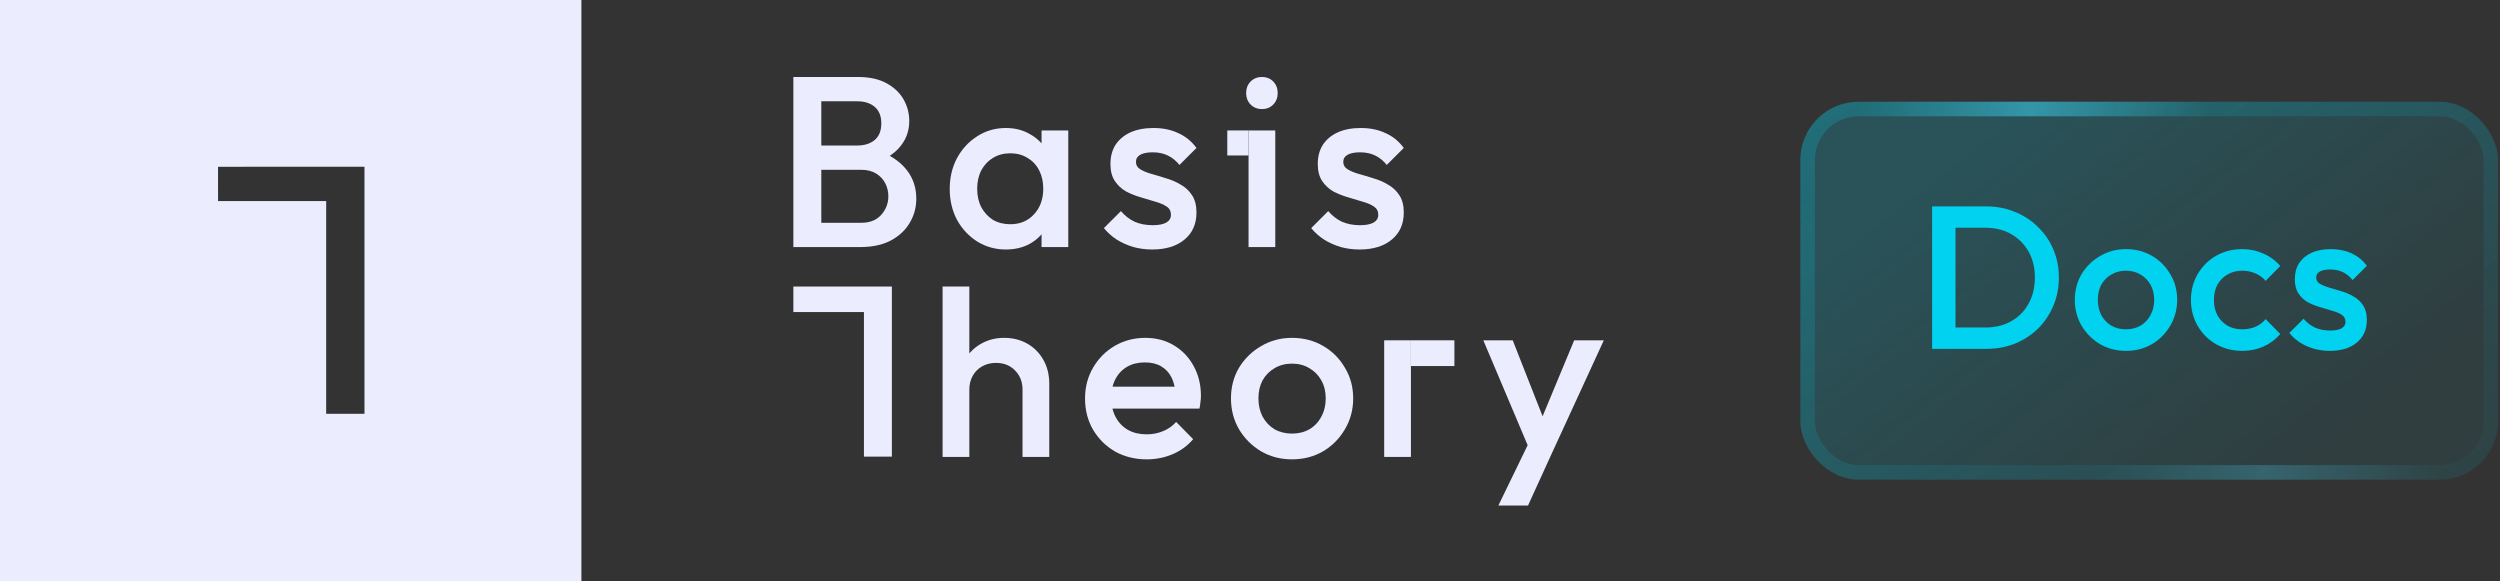 <svg width="172" height="40" viewBox="0 0 172 40" fill="none" xmlns="http://www.w3.org/2000/svg">
<rect x="0" y="0" width="172" height="40" fill="#333333" stroke="none"/>
<path fill-rule="evenodd" clip-rule="evenodd" d="M40 0H0V40H40V0ZM22.054 11.472C19.703 11.47 17.351 11.469 15 11.474C15.001 11.867 15.001 12.261 15.001 12.654C15.001 13.047 15.001 13.441 15.002 13.834C16.241 13.835 17.481 13.834 18.721 13.834C19.961 13.833 21.201 13.833 22.441 13.834C22.441 15.46 22.441 17.086 22.441 18.712C22.44 21.964 22.44 25.217 22.441 28.469C23.32 28.471 24.197 28.471 25.076 28.471V11.472C24.069 11.472 23.061 11.472 22.054 11.472Z" fill="#EBEDFF"/>
<path d="M59.439 31.415V20.049H61.361V31.415H59.439ZM54.583 21.469V19.714H61.361V21.469H54.583Z" fill="#EBEDFF"/>
<path d="M70.35 31.436V26.806C70.35 26.271 70.178 25.831 69.832 25.485C69.498 25.14 69.063 24.967 68.528 24.967C68.172 24.967 67.854 25.045 67.576 25.201C67.297 25.357 67.08 25.575 66.924 25.853C66.768 26.132 66.69 26.449 66.69 26.806L65.971 26.405C65.971 25.792 66.105 25.251 66.372 24.783C66.639 24.304 67.007 23.931 67.475 23.663C67.954 23.385 68.489 23.245 69.08 23.245C69.682 23.245 70.217 23.379 70.685 23.647C71.153 23.914 71.52 24.287 71.788 24.767C72.055 25.235 72.189 25.781 72.189 26.405V31.436H70.35ZM64.851 31.436V19.714H66.69V31.436H64.851Z" fill="#EBEDFF"/>
<path d="M78.897 31.603C78.094 31.603 77.37 31.425 76.723 31.069C76.088 30.701 75.581 30.199 75.202 29.564C74.835 28.929 74.651 28.216 74.651 27.424C74.651 26.633 74.835 25.926 75.202 25.302C75.57 24.666 76.066 24.165 76.69 23.797C77.325 23.429 78.027 23.245 78.796 23.245C79.543 23.245 80.2 23.418 80.769 23.764C81.348 24.109 81.799 24.583 82.123 25.184C82.457 25.786 82.624 26.472 82.624 27.241C82.624 27.374 82.613 27.514 82.591 27.658C82.579 27.792 82.557 27.943 82.524 28.11H75.938V26.605H81.571L80.886 27.207C80.863 26.717 80.769 26.305 80.602 25.97C80.434 25.636 80.195 25.38 79.883 25.201C79.582 25.023 79.209 24.934 78.763 24.934C78.295 24.934 77.888 25.034 77.543 25.235C77.197 25.435 76.93 25.719 76.74 26.087C76.551 26.444 76.456 26.873 76.456 27.374C76.456 27.876 76.556 28.316 76.757 28.695C76.957 29.074 77.242 29.369 77.609 29.581C77.977 29.781 78.401 29.882 78.88 29.882C79.292 29.882 79.671 29.809 80.016 29.664C80.373 29.52 80.674 29.308 80.919 29.029L82.089 30.216C81.699 30.673 81.225 31.018 80.668 31.252C80.111 31.486 79.52 31.603 78.897 31.603Z" fill="#EBEDFF"/>
<path d="M88.887 31.603C88.107 31.603 87.399 31.419 86.764 31.052C86.129 30.673 85.622 30.166 85.243 29.531C84.875 28.895 84.691 28.188 84.691 27.408C84.691 26.628 84.875 25.926 85.243 25.302C85.622 24.677 86.129 24.182 86.764 23.814C87.399 23.435 88.107 23.245 88.887 23.245C89.678 23.245 90.391 23.429 91.026 23.797C91.662 24.165 92.163 24.666 92.531 25.302C92.91 25.926 93.099 26.628 93.099 27.408C93.099 28.188 92.91 28.895 92.531 29.531C92.163 30.166 91.662 30.673 91.026 31.052C90.391 31.419 89.678 31.603 88.887 31.603ZM88.887 29.831C89.344 29.831 89.745 29.731 90.09 29.531C90.447 29.319 90.72 29.029 90.909 28.661C91.11 28.294 91.21 27.876 91.21 27.408C91.21 26.94 91.11 26.527 90.909 26.171C90.709 25.814 90.436 25.535 90.09 25.335C89.745 25.123 89.344 25.017 88.887 25.017C88.441 25.017 88.04 25.123 87.683 25.335C87.338 25.535 87.065 25.814 86.864 26.171C86.675 26.527 86.58 26.94 86.58 27.408C86.58 27.876 86.675 28.294 86.864 28.661C87.065 29.029 87.338 29.319 87.683 29.531C88.04 29.731 88.441 29.831 88.887 29.831Z" fill="#EBEDFF"/>
<path d="M95.232 31.436V23.413H97.071V25.184V31.436H95.232Z" fill="#EBEDFF"/>
<path d="M105.479 31.52L102.052 23.413H104.075L106.415 29.363H105.83L108.304 23.413H110.343L106.615 31.52H105.479ZM103.088 34.779L105.579 29.648L106.615 31.52L105.128 34.779H103.088Z" fill="#EBEDFF"/>
<path d="M100.063 23.413H97.071V25.184H100.063V23.413Z" fill="#EBEDFF"/>
<path d="M55.904 16.998V15.327H59.264C59.854 15.327 60.311 15.143 60.634 14.775C60.958 14.407 61.119 13.984 61.119 13.505C61.119 13.181 61.047 12.88 60.902 12.602C60.757 12.323 60.545 12.1 60.267 11.933C59.988 11.766 59.654 11.682 59.264 11.682H55.904V10.011H58.98C59.481 10.011 59.882 9.883 60.183 9.627C60.484 9.37 60.634 8.991 60.634 8.49C60.634 7.988 60.484 7.609 60.183 7.353C59.882 7.097 59.481 6.969 58.98 6.969H55.904V5.297H59.03C59.821 5.297 60.478 5.442 61.002 5.732C61.526 6.021 61.916 6.395 62.172 6.852C62.429 7.309 62.557 7.799 62.557 8.323C62.557 8.936 62.384 9.476 62.038 9.944C61.704 10.412 61.208 10.791 60.551 11.081L60.701 10.479C61.437 10.78 62.011 11.203 62.423 11.749C62.835 12.295 63.041 12.936 63.041 13.672C63.041 14.274 62.891 14.825 62.59 15.327C62.3 15.828 61.866 16.235 61.286 16.547C60.718 16.848 60.016 16.998 59.18 16.998H55.904ZM54.583 16.998V5.297H56.506V16.998H54.583Z" fill="#EBEDFF"/>
<path d="M69.202 17.165C68.478 17.165 67.82 16.981 67.23 16.614C66.65 16.246 66.188 15.75 65.842 15.126C65.508 14.491 65.341 13.783 65.341 13.003C65.341 12.212 65.508 11.504 65.842 10.88C66.188 10.245 66.65 9.744 67.23 9.376C67.82 8.997 68.478 8.807 69.202 8.807C69.815 8.807 70.356 8.941 70.823 9.209C71.303 9.465 71.682 9.822 71.96 10.278C72.239 10.735 72.378 11.254 72.378 11.833V14.14C72.378 14.719 72.239 15.237 71.96 15.694C71.693 16.151 71.319 16.513 70.84 16.781C70.361 17.037 69.815 17.165 69.202 17.165ZM69.503 15.427C70.183 15.427 70.729 15.198 71.141 14.742C71.565 14.285 71.776 13.7 71.776 12.986C71.776 12.507 71.682 12.084 71.492 11.716C71.303 11.348 71.035 11.064 70.69 10.864C70.356 10.652 69.96 10.546 69.503 10.546C69.057 10.546 68.662 10.652 68.316 10.864C67.982 11.064 67.714 11.348 67.514 11.716C67.324 12.084 67.23 12.507 67.23 12.986C67.23 13.466 67.324 13.889 67.514 14.257C67.714 14.624 67.982 14.914 68.316 15.126C68.662 15.327 69.057 15.427 69.503 15.427ZM71.659 16.998V14.842L71.977 12.886L71.659 10.947V8.975H73.498V16.998H71.659Z" fill="#EBEDFF"/>
<path d="M79.274 17.165C78.829 17.165 78.4 17.11 77.987 16.998C77.575 16.876 77.196 16.708 76.85 16.497C76.505 16.274 76.204 16.006 75.948 15.694L77.118 14.524C77.397 14.847 77.714 15.092 78.071 15.26C78.439 15.416 78.851 15.494 79.308 15.494C79.72 15.494 80.032 15.432 80.244 15.31C80.456 15.187 80.561 15.009 80.561 14.775C80.561 14.53 80.461 14.34 80.261 14.207C80.06 14.073 79.798 13.961 79.475 13.872C79.163 13.772 78.829 13.672 78.472 13.571C78.126 13.471 77.792 13.337 77.469 13.17C77.157 12.992 76.901 12.752 76.7 12.451C76.499 12.151 76.399 11.761 76.399 11.281C76.399 10.769 76.516 10.329 76.75 9.961C76.995 9.593 77.335 9.309 77.77 9.108C78.216 8.908 78.745 8.807 79.358 8.807C80.004 8.807 80.573 8.924 81.063 9.158C81.564 9.381 81.982 9.721 82.317 10.178L81.147 11.348C80.912 11.059 80.645 10.841 80.344 10.696C80.043 10.551 79.698 10.479 79.308 10.479C78.94 10.479 78.656 10.535 78.455 10.646C78.255 10.758 78.154 10.919 78.154 11.131C78.154 11.354 78.255 11.527 78.455 11.649C78.656 11.772 78.912 11.877 79.224 11.967C79.547 12.056 79.882 12.156 80.227 12.268C80.584 12.368 80.918 12.513 81.23 12.702C81.553 12.88 81.815 13.126 82.016 13.438C82.216 13.739 82.317 14.134 82.317 14.624C82.317 15.405 82.044 16.023 81.498 16.48C80.951 16.937 80.21 17.165 79.274 17.165Z" fill="#EBEDFF"/>
<path d="M85.901 16.998V10.696V8.975H87.739V16.998H85.901ZM86.82 7.504C86.508 7.504 86.246 7.398 86.034 7.186C85.834 6.974 85.734 6.712 85.734 6.4C85.734 6.088 85.834 5.826 86.034 5.615C86.246 5.403 86.508 5.297 86.82 5.297C87.143 5.297 87.405 5.403 87.606 5.615C87.806 5.826 87.906 6.088 87.906 6.4C87.906 6.712 87.806 6.974 87.606 7.186C87.405 7.398 87.143 7.504 86.82 7.504Z" fill="#EBEDFF"/>
<path d="M93.537 17.165C93.092 17.165 92.663 17.11 92.25 16.998C91.838 16.876 91.459 16.708 91.114 16.497C90.768 16.274 90.467 16.006 90.211 15.694L91.381 14.524C91.66 14.847 91.977 15.092 92.334 15.26C92.702 15.416 93.114 15.494 93.571 15.494C93.983 15.494 94.295 15.432 94.507 15.31C94.719 15.187 94.825 15.009 94.825 14.775C94.825 14.53 94.724 14.34 94.524 14.207C94.323 14.073 94.061 13.961 93.738 13.872C93.426 13.772 93.092 13.672 92.735 13.571C92.389 13.471 92.055 13.337 91.732 13.17C91.42 12.992 91.164 12.752 90.963 12.451C90.763 12.151 90.662 11.761 90.662 11.281C90.662 10.769 90.779 10.329 91.013 9.961C91.258 9.593 91.598 9.309 92.033 9.108C92.479 8.908 93.008 8.807 93.621 8.807C94.267 8.807 94.836 8.924 95.326 9.158C95.827 9.381 96.245 9.721 96.58 10.178L95.409 11.348C95.175 11.059 94.908 10.841 94.607 10.696C94.306 10.551 93.961 10.479 93.571 10.479C93.203 10.479 92.919 10.535 92.718 10.646C92.518 10.758 92.417 10.919 92.417 11.131C92.417 11.354 92.518 11.527 92.718 11.649C92.919 11.772 93.175 11.877 93.487 11.967C93.81 12.056 94.145 12.156 94.49 12.268C94.847 12.368 95.181 12.513 95.493 12.702C95.816 12.88 96.078 13.126 96.279 13.438C96.479 13.739 96.58 14.134 96.58 14.624C96.58 15.405 96.307 16.023 95.76 16.48C95.215 16.937 94.473 17.165 93.537 17.165Z" fill="#EBEDFF"/>
<path d="M85.901 10.696V8.975H84.438V10.696H85.901Z" fill="#EBEDFF"/>
<rect x="123.865" y="7" width="48" height="26" rx="4" fill="url(#paint0_linear_228_10851)" fill-opacity="0.2"/>
<path d="M134.035 24V22.53H136.611C137.283 22.53 137.871 22.385 138.375 22.096C138.888 21.807 139.285 21.405 139.565 20.892C139.854 20.369 139.999 19.767 139.999 19.086C139.999 18.414 139.854 17.821 139.565 17.308C139.275 16.795 138.874 16.393 138.361 16.104C137.857 15.815 137.273 15.67 136.611 15.67H134.035V14.2H136.653C137.362 14.2 138.02 14.326 138.627 14.578C139.233 14.821 139.761 15.166 140.209 15.614C140.666 16.053 141.021 16.571 141.273 17.168C141.525 17.756 141.651 18.4 141.651 19.1C141.651 19.791 141.525 20.435 141.273 21.032C141.021 21.629 140.671 22.152 140.223 22.6C139.775 23.039 139.247 23.384 138.641 23.636C138.034 23.879 137.381 24 136.681 24H134.035ZM132.929 24V14.2H134.539V24H132.929ZM146.262 24.14C145.609 24.14 145.016 23.986 144.484 23.678C143.952 23.361 143.527 22.936 143.21 22.404C142.902 21.872 142.748 21.279 142.748 20.626C142.748 19.973 142.902 19.385 143.21 18.862C143.527 18.339 143.952 17.924 144.484 17.616C145.016 17.299 145.609 17.14 146.262 17.14C146.925 17.14 147.522 17.294 148.054 17.602C148.586 17.91 149.006 18.33 149.314 18.862C149.631 19.385 149.79 19.973 149.79 20.626C149.79 21.279 149.631 21.872 149.314 22.404C149.006 22.936 148.586 23.361 148.054 23.678C147.522 23.986 146.925 24.14 146.262 24.14ZM146.262 22.656C146.645 22.656 146.981 22.572 147.27 22.404C147.569 22.227 147.797 21.984 147.956 21.676C148.124 21.368 148.208 21.018 148.208 20.626C148.208 20.234 148.124 19.889 147.956 19.59C147.788 19.291 147.559 19.058 147.27 18.89C146.981 18.713 146.645 18.624 146.262 18.624C145.889 18.624 145.553 18.713 145.254 18.89C144.965 19.058 144.736 19.291 144.568 19.59C144.409 19.889 144.33 20.234 144.33 20.626C144.33 21.018 144.409 21.368 144.568 21.676C144.736 21.984 144.965 22.227 145.254 22.404C145.553 22.572 145.889 22.656 146.262 22.656ZM154.265 24.14C153.602 24.14 153 23.986 152.459 23.678C151.927 23.37 151.507 22.95 151.199 22.418C150.891 21.886 150.737 21.293 150.737 20.64C150.737 19.977 150.891 19.385 151.199 18.862C151.507 18.33 151.927 17.91 152.459 17.602C153 17.294 153.602 17.14 154.265 17.14C154.787 17.14 155.273 17.243 155.721 17.448C156.178 17.644 156.565 17.929 156.883 18.302L155.875 19.324C155.679 19.091 155.441 18.918 155.161 18.806C154.89 18.685 154.591 18.624 154.265 18.624C153.882 18.624 153.541 18.713 153.243 18.89C152.953 19.058 152.725 19.291 152.557 19.59C152.398 19.889 152.319 20.239 152.319 20.64C152.319 21.032 152.398 21.382 152.557 21.69C152.725 21.989 152.953 22.227 153.243 22.404C153.541 22.572 153.882 22.656 154.265 22.656C154.591 22.656 154.89 22.6 155.161 22.488C155.441 22.367 155.679 22.189 155.875 21.956L156.883 22.978C156.565 23.351 156.178 23.641 155.721 23.846C155.273 24.042 154.787 24.14 154.265 24.14ZM160.291 24.14C159.918 24.14 159.558 24.093 159.213 24C158.868 23.897 158.55 23.757 158.261 23.58C157.972 23.393 157.72 23.169 157.505 22.908L158.485 21.928C158.718 22.199 158.984 22.404 159.283 22.544C159.591 22.675 159.936 22.74 160.319 22.74C160.664 22.74 160.926 22.689 161.103 22.586C161.28 22.483 161.369 22.334 161.369 22.138C161.369 21.933 161.285 21.774 161.117 21.662C160.949 21.55 160.73 21.457 160.459 21.382C160.198 21.298 159.918 21.214 159.619 21.13C159.33 21.046 159.05 20.934 158.779 20.794C158.518 20.645 158.303 20.444 158.135 20.192C157.967 19.94 157.883 19.613 157.883 19.212C157.883 18.783 157.981 18.414 158.177 18.106C158.382 17.798 158.667 17.56 159.031 17.392C159.404 17.224 159.848 17.14 160.361 17.14C160.902 17.14 161.378 17.238 161.789 17.434C162.209 17.621 162.559 17.905 162.839 18.288L161.859 19.268C161.663 19.025 161.439 18.843 161.187 18.722C160.935 18.601 160.646 18.54 160.319 18.54C160.011 18.54 159.773 18.587 159.605 18.68C159.437 18.773 159.353 18.909 159.353 19.086C159.353 19.273 159.437 19.417 159.605 19.52C159.773 19.623 159.988 19.711 160.249 19.786C160.52 19.861 160.8 19.945 161.089 20.038C161.388 20.122 161.668 20.243 161.929 20.402C162.2 20.551 162.419 20.757 162.587 21.018C162.755 21.27 162.839 21.601 162.839 22.012C162.839 22.665 162.61 23.183 162.153 23.566C161.696 23.949 161.075 24.14 160.291 24.14Z" fill="#00D2EF"/>
<rect opacity="0.4" x="128" y="7" width="24" height="1" fill="url(#paint1_linear_228_10851)"/>
<rect opacity="0.2" x="144" y="32" width="24" height="1" fill="url(#paint2_linear_228_10851)"/>
<rect x="124.365" y="7.5" width="47" height="25" rx="3.5" stroke="url(#paint3_linear_228_10851)" stroke-opacity="0.21"/>
<defs>
<linearGradient id="paint0_linear_228_10851" x1="137.335" y1="8.5" x2="156.335" y2="33" gradientUnits="userSpaceOnUse">
<stop stop-color="#00D2EF"/>
<stop offset="1" stop-color="#00D2EF" stop-opacity="0.34"/>
</linearGradient>
<linearGradient id="paint1_linear_228_10851" x1="128" y1="7.5" x2="152" y2="7.5" gradientUnits="userSpaceOnUse">
<stop stop-color="#61DAFB" stop-opacity="0"/>
<stop offset="0.49" stop-color="#61DAFB"/>
<stop offset="1" stop-color="#61DAFB" stop-opacity="0"/>
</linearGradient>
<linearGradient id="paint2_linear_228_10851" x1="144" y1="32.5" x2="168" y2="32.5" gradientUnits="userSpaceOnUse">
<stop stop-color="#61DAFB" stop-opacity="0"/>
<stop offset="0.49" stop-color="#61DAFB"/>
<stop offset="1" stop-color="#61DAFB" stop-opacity="0"/>
</linearGradient>
<linearGradient id="paint3_linear_228_10851" x1="126.787" y1="5.781" x2="152.819" y2="51.366" gradientUnits="userSpaceOnUse">
<stop stop-color="#00D2EF"/>
<stop offset="1" stop-color="#00D2EF" stop-opacity="0"/>
</linearGradient>
</defs>
</svg>
